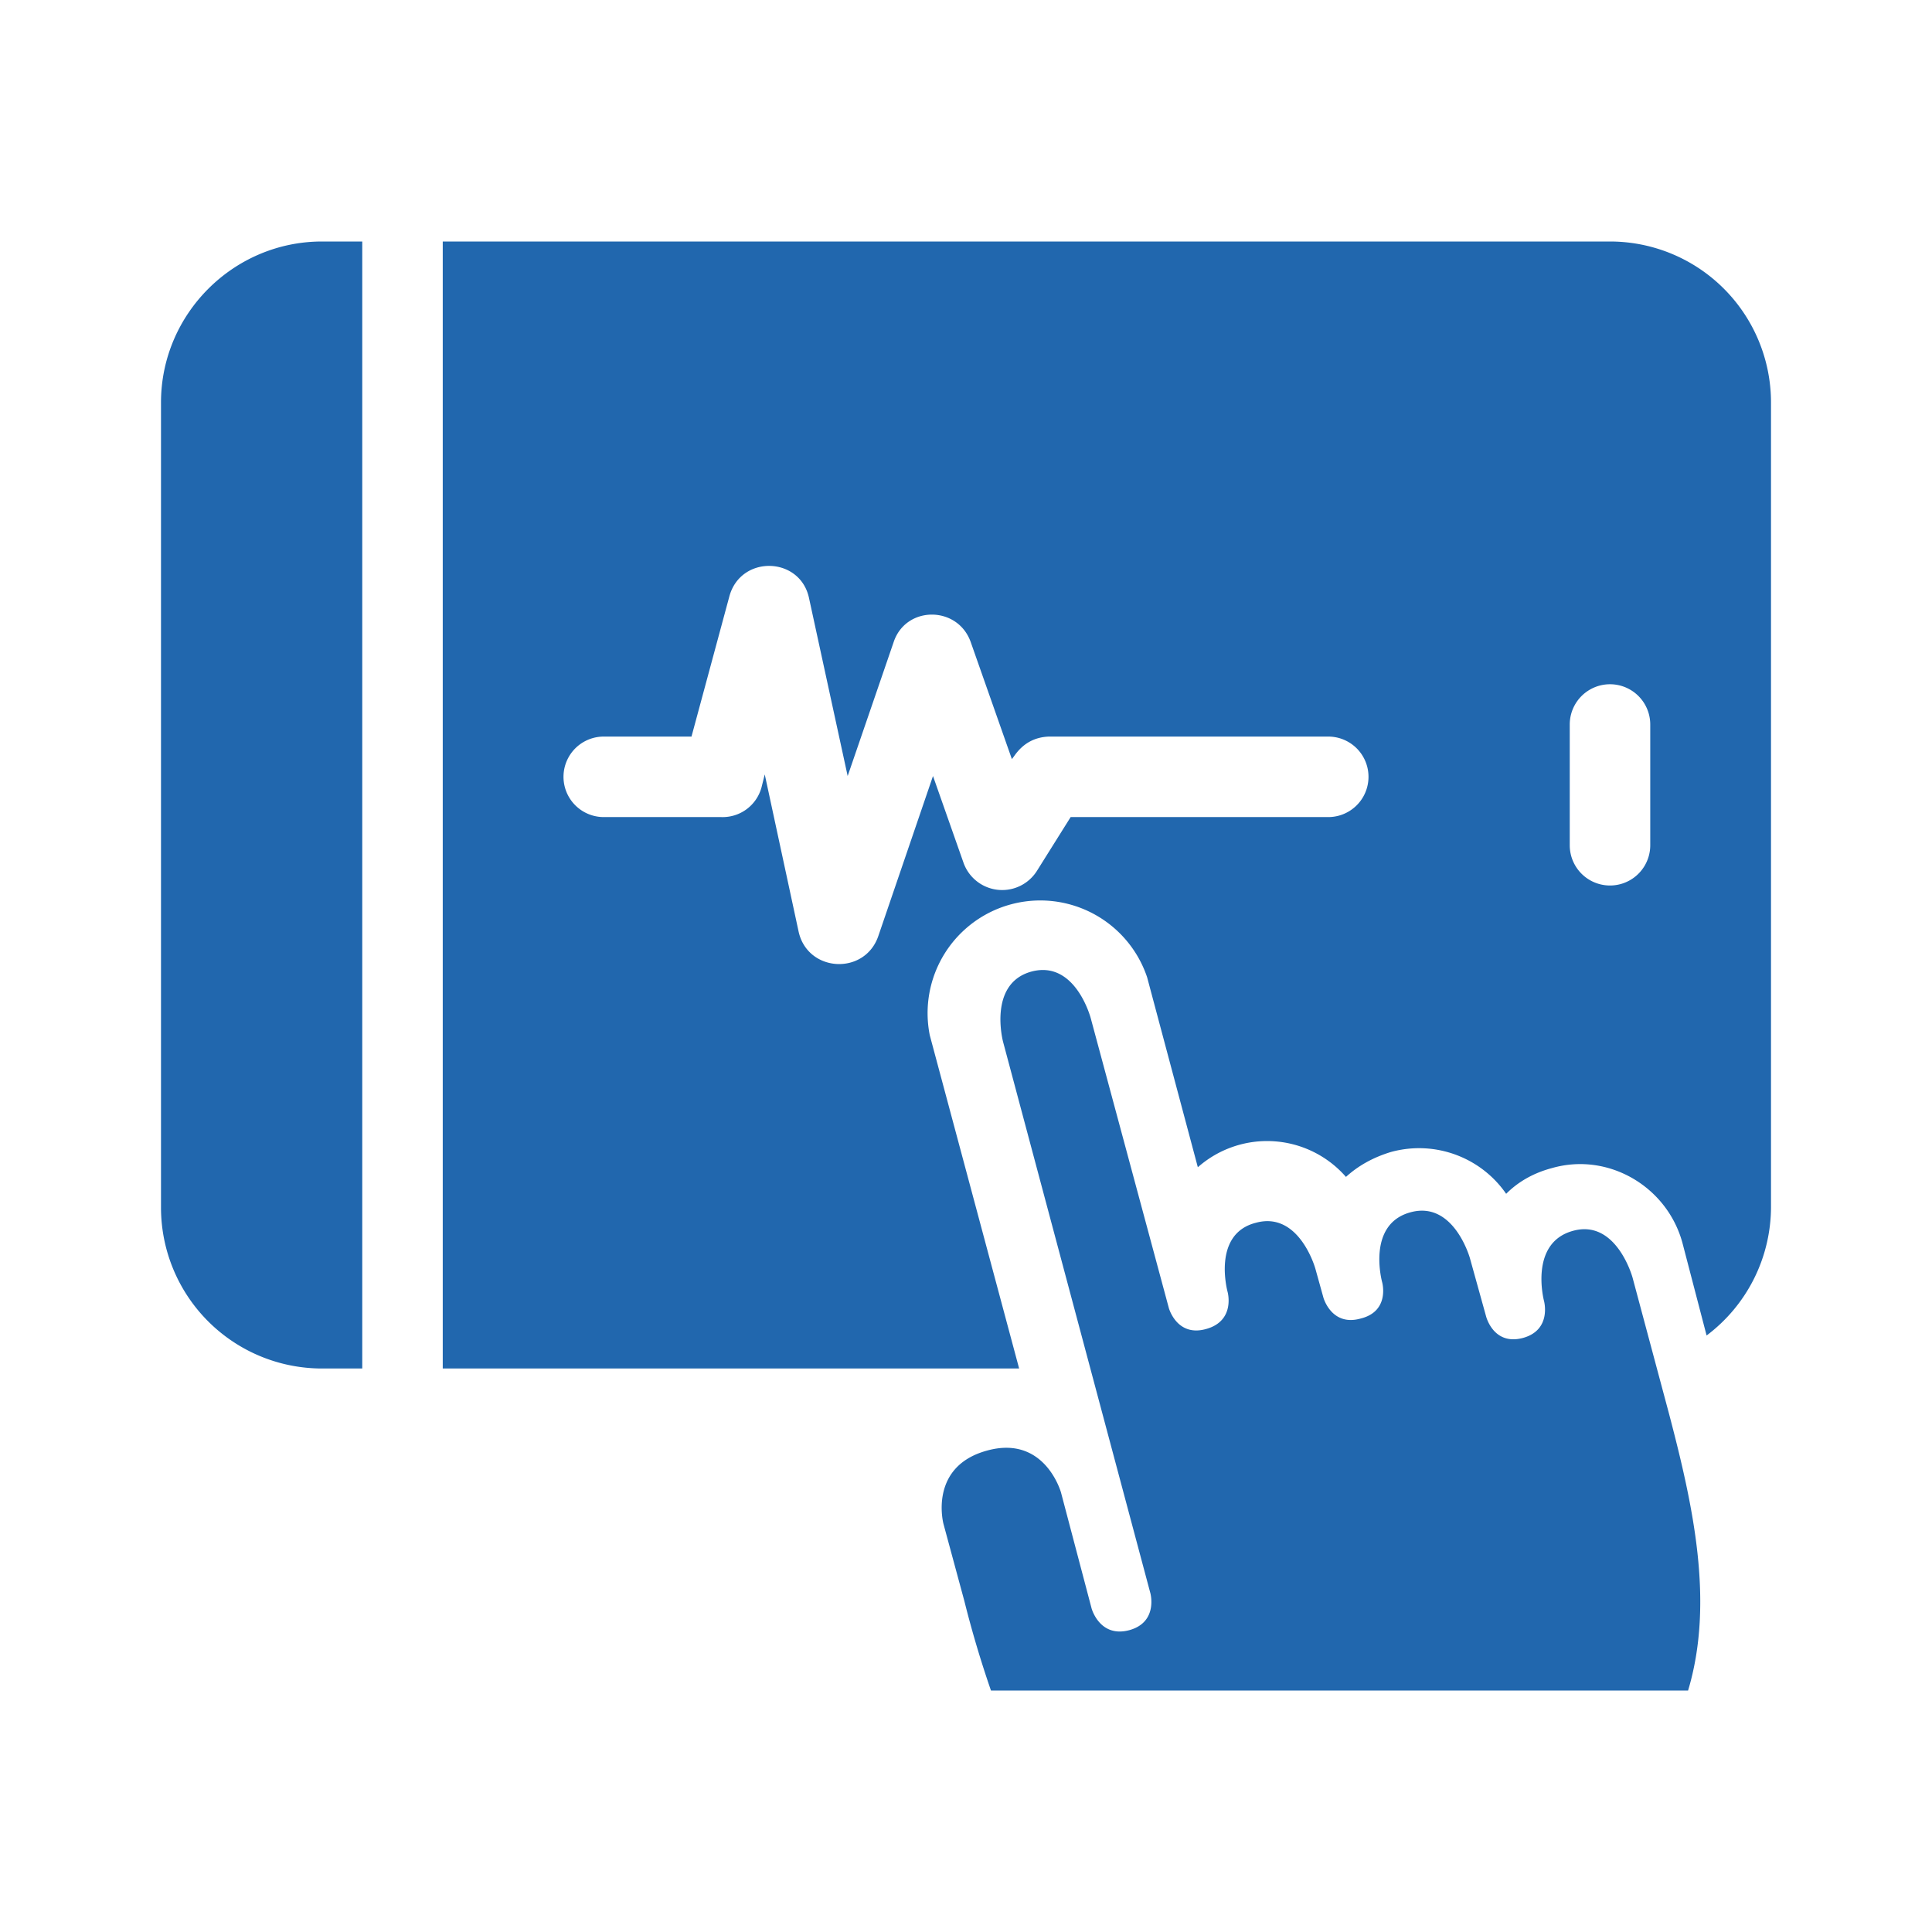 <svg xmlns="http://www.w3.org/2000/svg" width="24" height="24" fill="none"><path fill="#2167AE" d="M14.88 14.5a1.3 1.3 0 0 1 1.84.12q.23-.21.56-.31c.55-.15 1.12.07 1.43.52q.23-.23.57-.32c.7-.2 1.43.23 1.62.93l.3 1.15A2 2 0 0 0 22 15V5a2 2 0 0 0-2-2H5.5v14h7.16l-1.11-4.14a1.4 1.4 0 0 1 2.7-.72zM4 3h.5v14H4a2 2 0 0 1-2-2V5c0-1.1.9-2 2-2m5.46 6.78a.5.5 0 0 1-.5.37H7.5a.5.5 0 1 1 0-1h1.09l.47-1.74c.14-.52.88-.5.99.02l.48 2.21.57-1.66c.15-.46.8-.46.96 0l.51 1.45.03-.04q.16-.23.43-.24h3.47a.5.5 0 0 1 0 1h-3.2l-.42.67a.51.51 0 0 1-.91-.1l-.38-1.08-.68 1.99c-.17.49-.88.45-.99-.06L9.5 9.62zM20.5 9v1.5a.5.5 0 0 1-1 0V9a.5.5 0 0 1 1 0m-8.78 9.93.26.96q.14.56.33 1.11h8.66c.33-1.1.06-2.31-.24-3.45l-.45-1.68s-.2-.73-.74-.58c-.55.15-.36.87-.36.87s.1.36-.26.46c-.37.1-.46-.27-.46-.27l-.2-.72s-.2-.72-.74-.57c-.55.15-.35.87-.35.87s.1.36-.27.45c-.36.1-.46-.26-.46-.26l-.1-.36s-.2-.72-.74-.57c-.55.14-.35.86-.35.86s.1.36-.27.46c-.36.1-.46-.26-.46-.26l-.97-3.6s-.19-.73-.74-.58c-.54.15-.35.87-.35.87l1.83 6.85s.1.36-.26.46c-.37.1-.47-.27-.47-.27l-.38-1.44s-.2-.72-.92-.52c-.73.2-.54.91-.54.91"/></svg>